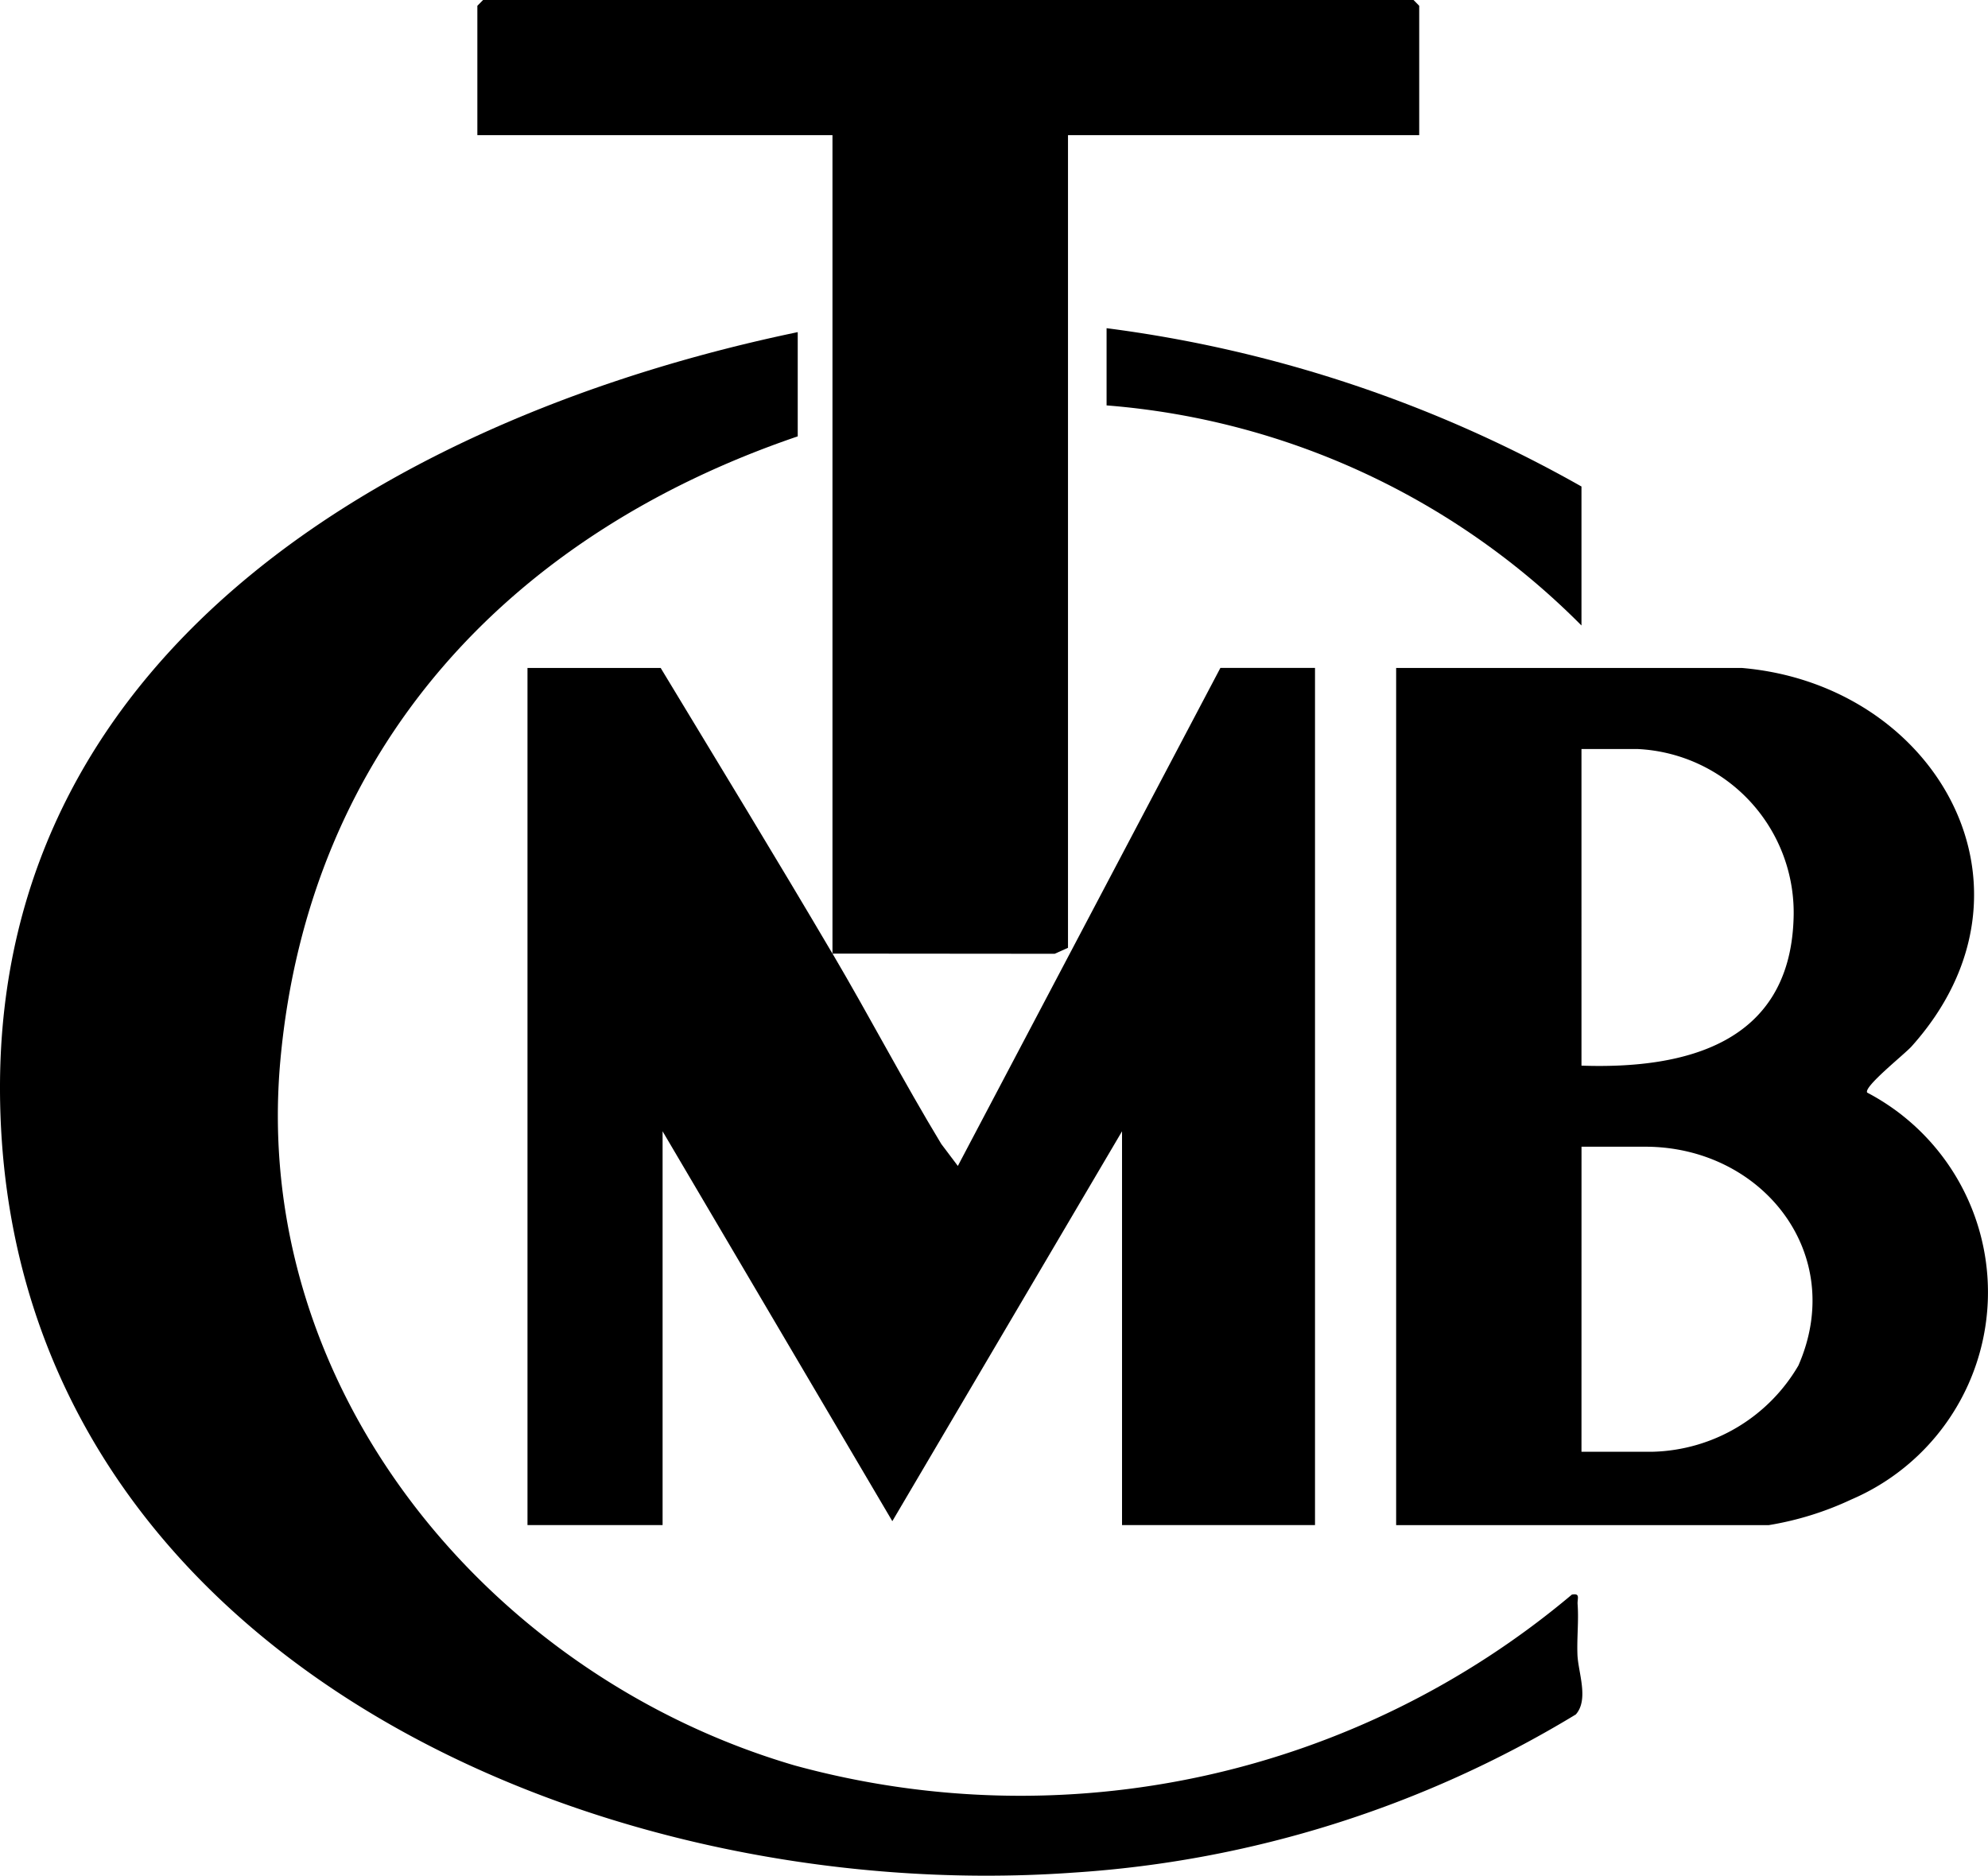 <svg id="Group_10" data-name="Group 10" xmlns="http://www.w3.org/2000/svg" xmlns:xlink="http://www.w3.org/1999/xlink" width="62.14" height="58.625" viewBox="0 0 62.14 58.625">
  <defs>
    <clipPath id="clip-path">
      <rect id="Rectangle_5" data-name="Rectangle 5" width="62.14" height="58.625" fill="none"/>
    </clipPath>
  </defs>
  <g id="Group_9" data-name="Group 9" clip-path="url(#clip-path)">
    <path id="Path_7" data-name="Path 7" d="M24.935,31v3.258C15.92,37.326,9.656,44.02,8.765,53.746,7.826,64,15.273,73,24.843,75.8a26.76,26.76,0,0,0,24.29-5.341c.273-.05.166.12.179.3.038.52-.025,1.054-.005,1.576.022.559.364,1.4-.051,1.87a34.523,34.523,0,0,1-15.694,4.943C18.321,80.24.061,72.094,0,54.69-.049,40.67,12.808,33.524,24.935,31" transform="translate(0 -20.619)"/>
    <path id="Path_8" data-name="Path 8" d="M55.66,29.808V4.224h-11.1V.181L44.739,0H73.823L74,.181V4.224H63.022v25.4l-.416.187-6.945-.006c1.157,1.965,2.22,4,3.4,5.95l.518.687,8.207-15.567h2.957V47.668H64.711V35.359l-7.18,12.186L50.35,35.359V47.668H46.127V20.877H50.29c1.795,2.97,3.612,5.944,5.37,8.93" transform="translate(-29.639)"/>
    <path id="Path_9" data-name="Path 9" d="M141.14,62.354c6.093.517,9.727,6.9,5.311,11.828-.221.247-1.512,1.267-1.388,1.445a7.046,7.046,0,0,1-.5,12.719,9.771,9.771,0,0,1-2.579.8H130.339V62.354Zm-5.008,12.43c3.273.113,6.479-.707,6.628-4.546a5.122,5.122,0,0,0-4.878-5.35h-1.75Zm0,12.068h2.233a5.432,5.432,0,0,0,4.547-2.694c1.535-3.5-1.137-6.84-4.788-6.84h-1.991Z" transform="translate(-86.699 -41.477)"/>
    <path id="Path_10" data-name="Path 10" d="M118.151,35.584v4.344a23.524,23.524,0,0,0-14.844-6.879V30.636a40.667,40.667,0,0,1,14.844,4.948" transform="translate(-68.718 -20.378)"/>
  </g>
</svg>
